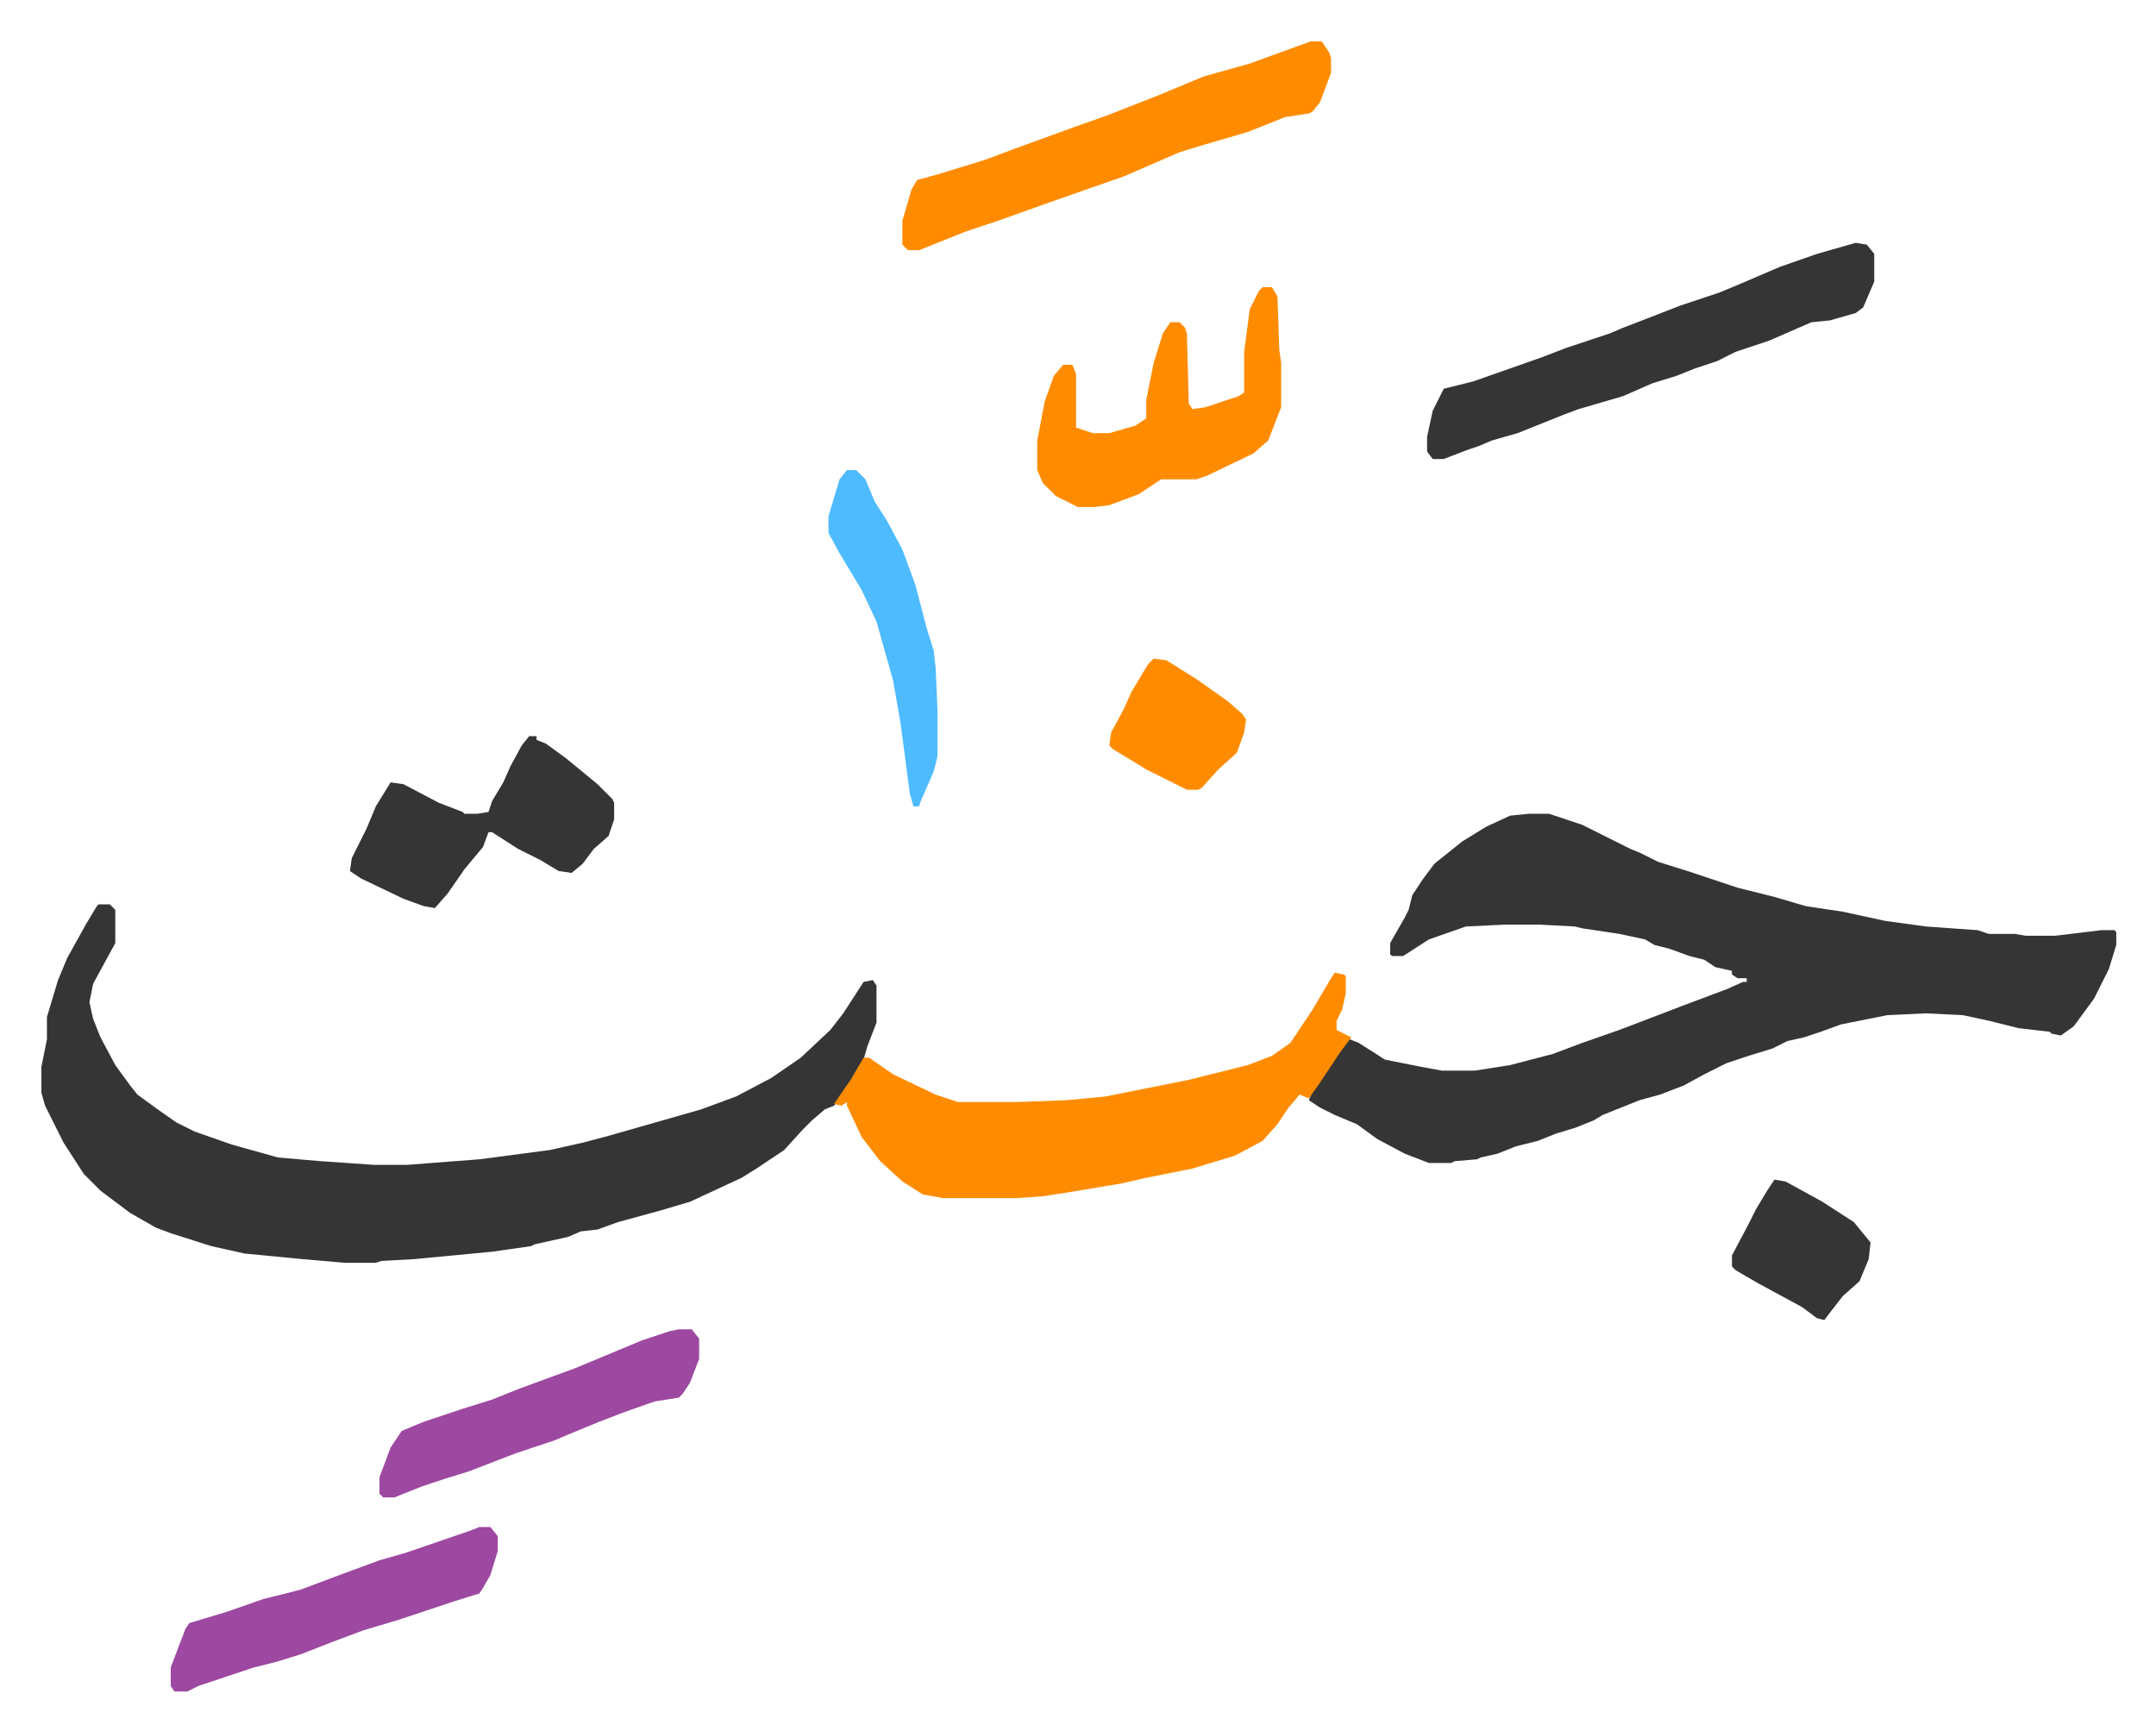 <svg xmlns="http://www.w3.org/2000/svg" viewBox="-22.4 321.6 1166.9 936.9">
    <path fill="#353535" id="rule_normal" d="M805 762h11l18 6 26 13 5 2 10 5 16 5 27 9 20 5 17 5 20 3 23 5 22 3 28 2 6 2h14l6 1h16l25-3h7l1 1v7l-4 13-8 16-11 15-7 5-5-1-1-1-17-2-16-4-14-3-20-1-21 1-25 5-11 4-9 3-9 2-8 4-13 4-12 4-12 6-11 6-13 5-11 3-20 8-5 3-10 4-10 3-10 4-12 3-10 4-9 2-2 1-12 1-2 1h-12l-13-5-15-8-11-8-12-5-8-4-6-4 2-5 12-18 8-10 5 2 11 7 3 2 20 4 11 2h18l19-3 23-6 16-6 20-7 21-8 13-5 16-6 8-3 9-4h2v-2h-5l-3-2v-2l-9-2-6-4-8-2-11-4-8-2-5-3-14-3-20-3-4-1-19-1h-19l-21 1-20 7-14 9h-6l-1-1v-6l8-14 2-4 2-8 6-9 6-8 15-12 13-8 13-6zM31 811h6l3 3v18l-12 22-2 10 2 9 4 10 8 15 8 11 4 5 11 8 10 7 10 5 20 7 25 7 23 2 29 2h18l39-3 38-5 18-4 15-4 28-8 21-6 19-7 19-10 16-11 16-15 7-9 11-17 5-1 2 3v20l-5 13-2 7-9 16-7 9-5 2-7 6-5 5-10 11-15 10-8 5-28 13-17 5-22 6-11 4-9 1-7 3-18 4-2 1-21 3-42 4-18 1-3 1h-17l-23-2-31-3-18-4-22-7-8-3-14-8-16-12-9-9-11-17-10-20-2-7v-14l3-15v-12l6-20 5-12 10-18 6-10z"/>
    <path fill="#ff8c00" id="rule_ghunnah_2_wowels" d="m700 848 5 1 1 1v9l-2 9-3 6v5l8 4-6 8-12 18-5 7-5-2-6 7-6 9-8 9-15 8-23 7-25 5-13 3-30 5-13 2-14 1h-40l-11-2-11-7-12-11-10-13-8-17v-2l-3 2-4-1 9-13 7-12h3l13 9 23 11 12 4h32l27-1 21-2 25-5 20-4 32-8 13-5 10-7 12-18 10-17z"/>
    <path fill="#353535" id="rule_normal" d="m982 453 6 1 4 5v15l-6 14-4 3-14 4-10 1-23 10-18 6-10 5-12 4-10 4-13 4-16 7-24 7-8 3-25 10-14 4-7 3-6 2-13 5h-6l-3-4v-8l3-14 6-12 16-4 37-13 13-5 24-8 7-3 13-5 18-7 21-7 12-5 21-9 20-7z"/>
    <path fill="#ff8c00" id="rule_ghunnah_2_wowels" d="M687 344h6l4 6 1 3v8l-6 16-4 5-2 1-13 2-20 8-24 7-13 4-30 13-20 7-20 7-28 10-18 6-15 6-10 4h-6l-3-3v-13l5-17 3-5 11-3 26-8 16-6 33-12 17-6 28-11 24-10 25-7zm-26 133h5l3 5 1 29 1 7v24l-7 18-8 7-25 12-6 2h-19l-12 8-16 6-8 1h-9l-12-6-7-7-3-7v-16l4-21 5-14 5-6h5l2 5v29l9 3h9l14-4 6-4v-10l4-20 5-16 4-6h5l3 3 1 3 1 38 2 3 7-1 18-6 3-2v-22l3-23 5-10z"/>
    <path fill="#353535" id="rule_normal" d="M264 720h4v2l5 2 11 8 17 14 8 8 1 2v9l-3 9-8 7-6 8-6 5-7-1-10-6-12-6-14-9h-2l-3 8-10 12-9 13-7 8-6-1-11-4-23-11-6-4 1-7 8-16 5-12 8-13 7 1 19 10 13 5 1 1h7l6-1 2-6 6-10 4-9 6-11z"/>
    <path fill="#9d48a1" id="rule_ikhfa" d="M237 1148h6l4 5v8l-4 13-4 7-2 3-13 4-30 10-20 6-16 6-18 7-13 4-12 3-30 10-6 3h-7l-2-3v-10l8-21 2-3 20-6 20-7 20-5 24-9 19-7 14-4 35-12zm108-107h7l4 5v11l-5 13-4 6-2 2-13 2-17 6-13 5-17 7-7 3-21 7-26 10-13 4-12 4-15 6h-6l-2-2v-9l6-16 6-9 12-5 21-7 16-5 15-6 30-11 36-15 15-5z"/>
    <path fill="#4ebbff" id="rule_madd_normal_2_vowels" d="M436 576h5l5 5 5 12 7 11 8 15 7 19 6 23 4 13 1 9 1 23v25l-2 8-7 16-1 3h-3l-2-7-3-23-2-15-4-23-9-32-8-17-12-20-6-11v-9l6-20z"/>
    <path fill="#353535" id="rule_normal" d="m938 960 6 1 20 11 17 11 9 11-1 9-5 12-9 8-7 9-3 4-4-1-8-6-24-13-12-7-2-2v-6l9-17 4-8 6-10z"/>
    <path fill="#ff8c00" id="rule_ghunnah_2_wowels" d="m602 678 7 1 16 10 17 12 8 7 2 3-1 7-4 11-10 9-9 10-2 1h-6l-22-11-18-11-2-2 1-7 7-13 4-9 9-15z"/>
</svg>
